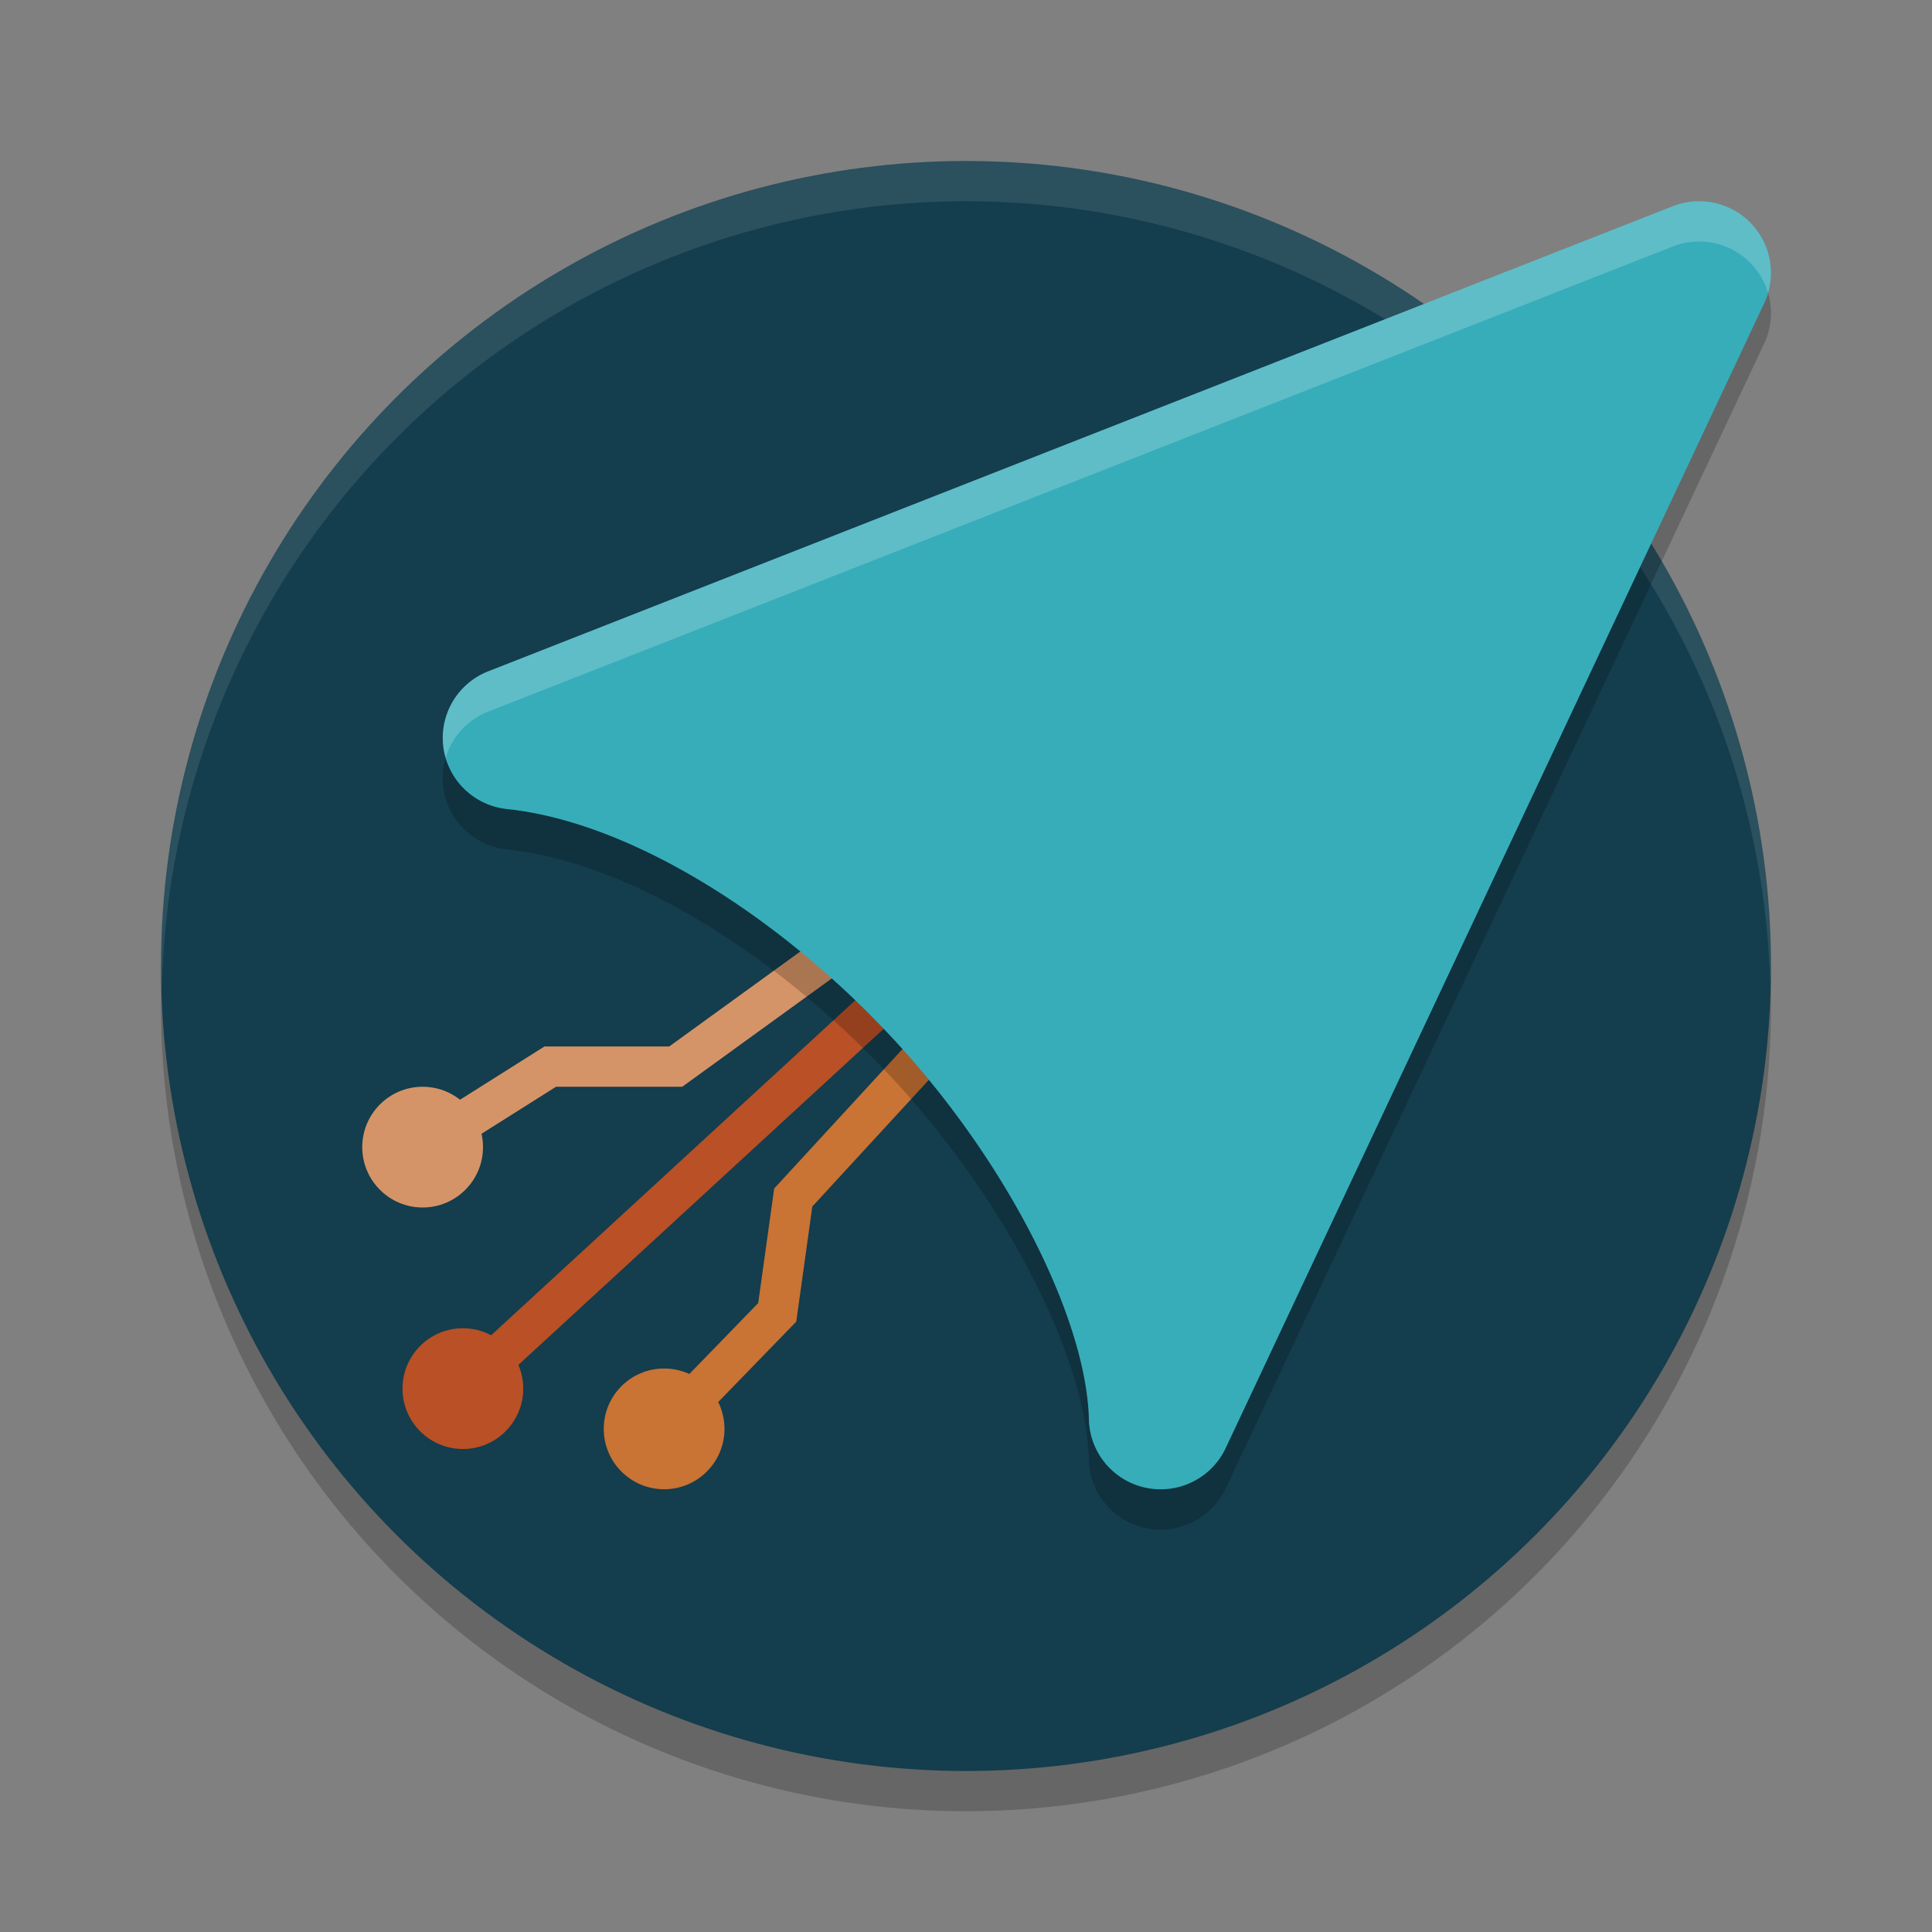 <svg xmlns="http://www.w3.org/2000/svg" width="48" height="48" version="1.1">
 <rect width="100%" height="100%" fill="#808080" stroke="none"/>
 <circle style="opacity:0.2" cx="24" cy="25" r="20"/>
 <circle style="fill:#143d4d" cx="24" cy="24" r="20"/>
 <path style="opacity:0.1;fill:#ffffff" d="M 24,4 A 20,20 0 0 0 4,24 20,20 0 0 0 4.021,24.582 20,20 0 0 1 24,5 20,20 0 0 1 43.979,24.418 20,20 0 0 0 44,24 20,20 0 0 0 24,4 Z"/>
 <path style="fill:none;stroke:#c97335;stroke-width:1px" d="M 25,24 19.708,29.752 19.31,32.605 16.5,35.5"/>
 <path style="fill:none;stroke:#d59467;stroke-width:1px" d="m 23,22 -6.212,4.5 H 13.67 L 10.5,28.5"/>
 <path style="fill:none;stroke:#b95026;stroke-width:1px" d="M 24,23 11.5,34.5"/>
 <circle style="fill:#b95026" cx="11.5" cy="34.5" r="1.5"/>
 <circle style="fill:#d59467" cx="10.5" cy="28.5" r="1.5"/>
 <circle style="fill:#c97335" cx="16.5" cy="35.5" r="1.5"/>
 <path style="opacity:0.2" d="m 42.232,6 a 1.784,1.778 0 0 0 -0.669,0.123 L 12.129,17.679 a 1.784,1.778 0 0 0 0.467,3.422 c 3.074,0.323 6.814,2.68 9.663,5.783 2.849,3.103 4.736,6.946 4.794,9.38 a 1.784,1.778 0 0 0 3.399,0.714 L 43.831,8.533 A 1.784,1.778 0 0 0 42.232,6 Z"/>
 <path style="fill:#37adba" d="m 42.232,5 a 1.784,1.778 0 0 0 -0.669,0.123 L 12.129,16.679 a 1.784,1.778 0 0 0 0.467,3.422 c 3.074,0.323 6.814,2.68 9.663,5.783 2.849,3.103 4.736,6.946 4.794,9.38 a 1.784,1.778 0 0 0 3.399,0.714 L 43.831,7.533 A 1.784,1.778 0 0 0 42.232,5 Z"/>
 <path style="opacity:0.2;fill:#ffffff" d="M 42.232 5 A 1.784 1.778 0 0 0 41.562 5.123 L 12.129 16.68 A 1.784 1.778 0 0 0 11.072 18.83 A 1.784 1.778 0 0 1 12.129 17.68 L 41.562 6.123 A 1.784 1.778 0 0 1 42.232 6 A 1.784 1.778 0 0 1 43.926 7.275 A 1.784 1.778 0 0 0 42.232 5 z"/>
</svg>
